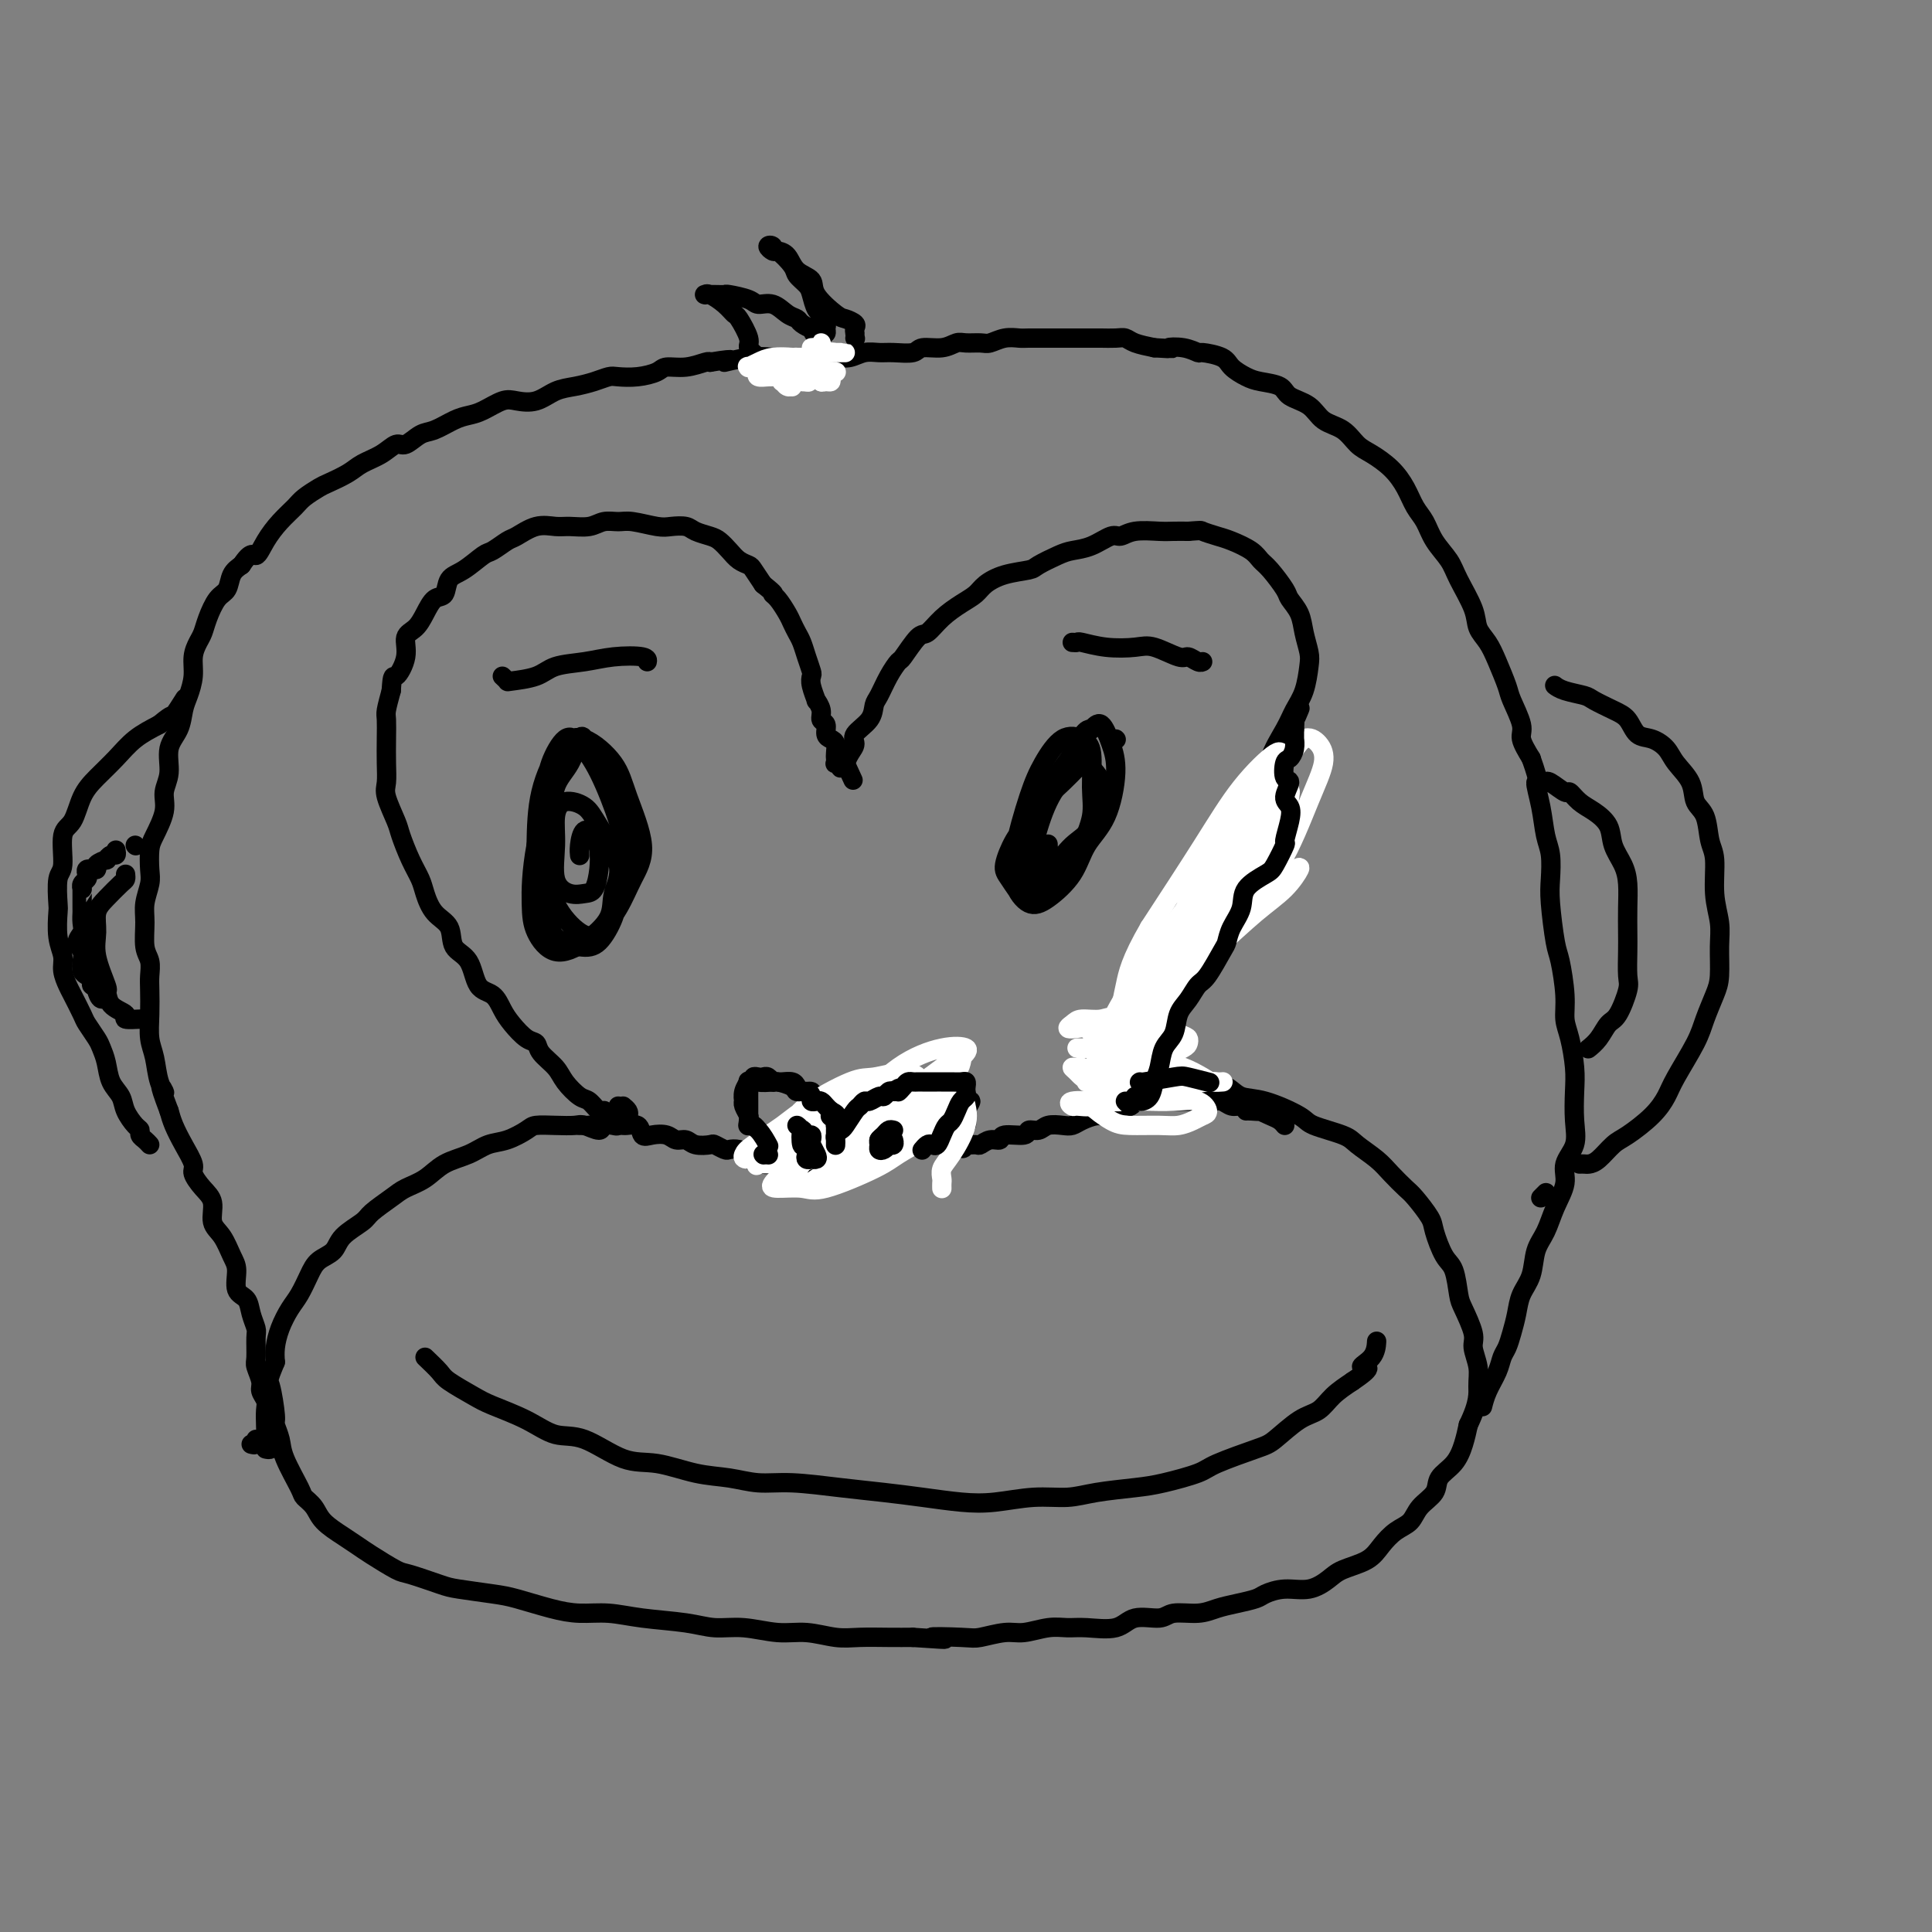<svg viewBox='0 0 400 400' version='1.1' xmlns='http://www.w3.org/2000/svg' xmlns:xlink='http://www.w3.org/1999/xlink'><rect x="0" y="0" width="400" height="400" fill="#808080" stroke="none"/><g fill='none' stroke='#000000' stroke-width='4' stroke-linecap='round' stroke-linejoin='round'><path d='M128,229c0.000,0.000 0.100,0.100 0.1,0.1'/><path d='M125,230c0.063,-0.058 0.126,-0.115 0,0c-0.126,0.115 -0.441,0.404 -1,0c-0.559,-0.404 -1.362,-1.501 -2,-2c-0.638,-0.499 -1.112,-0.400 -2,-1c-0.888,-0.600 -2.190,-1.899 -3,-3c-0.810,-1.101 -1.127,-2.003 -2,-3c-0.873,-0.997 -2.303,-2.090 -3,-3c-0.697,-0.910 -0.661,-1.638 -1,-2c-0.339,-0.362 -1.054,-0.359 -2,-1c-0.946,-0.641 -2.125,-1.926 -3,-3c-0.875,-1.074 -1.447,-1.938 -2,-3c-0.553,-1.062 -1.088,-2.322 -2,-3c-0.912,-0.678 -2.201,-0.774 -3,-2c-0.799,-1.226 -1.107,-3.581 -2,-5c-0.893,-1.419 -2.371,-1.902 -3,-3c-0.629,-1.098 -0.409,-2.813 -1,-4c-0.591,-1.187 -1.994,-1.848 -3,-3c-1.006,-1.152 -1.616,-2.795 -2,-4c-0.384,-1.205 -0.541,-1.972 -1,-3c-0.459,-1.028 -1.219,-2.319 -2,-4c-0.781,-1.681 -1.582,-3.754 -2,-5c-0.418,-1.246 -0.452,-1.666 -1,-3c-0.548,-1.334 -1.611,-3.583 -2,-5c-0.389,-1.417 -0.105,-2.002 0,-3c0.105,-0.998 0.031,-2.408 0,-4c-0.031,-1.592 -0.019,-3.365 0,-5c0.019,-1.635 0.043,-3.133 0,-4c-0.043,-0.867 -0.155,-1.105 0,-2c0.155,-0.895 0.578,-2.448 1,-4'/><path d='M81,143c0.253,-3.899 0.385,-2.647 1,-3c0.615,-0.353 1.711,-2.312 2,-4c0.289,-1.688 -0.231,-3.105 0,-4c0.231,-0.895 1.212,-1.269 2,-2c0.788,-0.731 1.382,-1.818 2,-3c0.618,-1.182 1.262,-2.457 2,-3c0.738,-0.543 1.572,-0.354 2,-1c0.428,-0.646 0.450,-2.128 1,-3c0.550,-0.872 1.626,-1.136 3,-2c1.374,-0.864 3.045,-2.330 4,-3c0.955,-0.670 1.193,-0.544 2,-1c0.807,-0.456 2.182,-1.496 3,-2c0.818,-0.504 1.079,-0.474 2,-1c0.921,-0.526 2.500,-1.609 4,-2c1.500,-0.391 2.919,-0.090 4,0c1.081,0.090 1.824,-0.029 3,0c1.176,0.029 2.787,0.208 4,0c1.213,-0.208 2.029,-0.802 3,-1c0.971,-0.198 2.099,-0.001 3,0c0.901,0.001 1.577,-0.193 3,0c1.423,0.193 3.592,0.773 5,1c1.408,0.227 2.054,0.102 3,0c0.946,-0.102 2.193,-0.179 3,0c0.807,0.179 1.175,0.615 2,1c0.825,0.385 2.109,0.719 3,1c0.891,0.281 1.390,0.507 2,1c0.610,0.493 1.332,1.251 2,2c0.668,0.749 1.282,1.489 2,2c0.718,0.511 1.539,0.791 2,1c0.461,0.209 0.560,0.345 1,1c0.440,0.655 1.220,1.827 2,3'/><path d='M158,121c2.897,2.291 2.138,2.017 2,2c-0.138,-0.017 0.344,0.221 1,1c0.656,0.779 1.485,2.098 2,3c0.515,0.902 0.716,1.387 1,2c0.284,0.613 0.651,1.354 1,2c0.349,0.646 0.681,1.197 1,2c0.319,0.803 0.625,1.859 1,3c0.375,1.141 0.817,2.367 1,3c0.183,0.633 0.106,0.673 0,1c-0.106,0.327 -0.240,0.942 0,2c0.240,1.058 0.853,2.559 1,3c0.147,0.441 -0.172,-0.176 0,0c0.172,0.176 0.833,1.147 1,2c0.167,0.853 -0.162,1.590 0,2c0.162,0.410 0.814,0.495 1,1c0.186,0.505 -0.094,1.430 0,2c0.094,0.570 0.561,0.783 1,1c0.439,0.217 0.849,0.437 1,1c0.151,0.563 0.045,1.470 0,2c-0.045,0.530 -0.027,0.682 0,1c0.027,0.318 0.062,0.801 0,1c-0.062,0.199 -0.223,0.115 0,0c0.223,-0.115 0.829,-0.262 1,0c0.171,0.262 -0.094,0.932 0,1c0.094,0.068 0.547,-0.466 1,-1'/><path d='M175,158c2.833,6.167 1.417,3.083 0,0'/><path d='M174,155c0.000,0.417 0.000,0.833 0,1c0.000,0.167 0.000,0.083 0,0'/><path d='M175,157c-0.006,0.435 -0.011,0.871 0,1c0.011,0.129 0.039,-0.048 0,0c-0.039,0.048 -0.143,0.319 0,0c0.143,-0.319 0.535,-1.230 1,-2c0.465,-0.770 1.002,-1.398 1,-2c-0.002,-0.602 -0.545,-1.179 0,-2c0.545,-0.821 2.178,-1.888 3,-3c0.822,-1.112 0.834,-2.270 1,-3c0.166,-0.730 0.485,-1.033 1,-2c0.515,-0.967 1.225,-2.596 2,-4c0.775,-1.404 1.613,-2.581 2,-3c0.387,-0.419 0.323,-0.080 1,-1c0.677,-0.920 2.097,-3.100 3,-4c0.903,-0.900 1.290,-0.520 2,-1c0.710,-0.480 1.742,-1.820 3,-3c1.258,-1.180 2.744,-2.200 4,-3c1.256,-0.800 2.284,-1.379 3,-2c0.716,-0.621 1.119,-1.283 2,-2c0.881,-0.717 2.241,-1.488 4,-2c1.759,-0.512 3.919,-0.766 5,-1c1.081,-0.234 1.084,-0.449 2,-1c0.916,-0.551 2.745,-1.439 4,-2c1.255,-0.561 1.937,-0.795 3,-1c1.063,-0.205 2.508,-0.381 4,-1c1.492,-0.619 3.032,-1.683 4,-2c0.968,-0.317 1.364,0.111 2,0c0.636,-0.111 1.511,-0.762 3,-1c1.489,-0.238 3.593,-0.064 5,0c1.407,0.064 2.116,0.018 3,0c0.884,-0.018 1.942,-0.009 3,0'/><path d='M246,110c3.006,-0.206 2.521,-0.220 3,0c0.479,0.220 1.923,0.676 3,1c1.077,0.324 1.788,0.517 3,1c1.212,0.483 2.925,1.255 4,2c1.075,0.745 1.510,1.462 2,2c0.490,0.538 1.034,0.898 2,2c0.966,1.102 2.353,2.946 3,4c0.647,1.054 0.552,1.319 1,2c0.448,0.681 1.438,1.777 2,3c0.562,1.223 0.694,2.571 1,4c0.306,1.429 0.785,2.939 1,4c0.215,1.061 0.165,1.672 0,3c-0.165,1.328 -0.447,3.372 -1,5c-0.553,1.628 -1.378,2.839 -2,4c-0.622,1.161 -1.042,2.272 -2,4c-0.958,1.728 -2.455,4.074 -3,6c-0.545,1.926 -0.139,3.433 -1,5c-0.861,1.567 -2.988,3.196 -4,5c-1.012,1.804 -0.908,3.784 -1,5c-0.092,1.216 -0.381,1.670 -1,3c-0.619,1.330 -1.569,3.537 -2,5c-0.431,1.463 -0.342,2.181 -1,3c-0.658,0.819 -2.063,1.740 -3,3c-0.937,1.260 -1.407,2.859 -2,4c-0.593,1.141 -1.311,1.825 -2,3c-0.689,1.175 -1.350,2.843 -2,4c-0.650,1.157 -1.287,1.805 -2,3c-0.713,1.195 -1.500,2.939 -2,4c-0.500,1.061 -0.711,1.440 -1,2c-0.289,0.560 -0.654,1.303 -1,2c-0.346,0.697 -0.673,1.349 -1,2'/><path d='M237,210c-2.637,4.533 -1.231,2.366 -1,2c0.231,-0.366 -0.713,1.068 -1,2c-0.287,0.932 0.082,1.362 0,2c-0.082,0.638 -0.614,1.485 -1,2c-0.386,0.515 -0.625,0.698 -1,1c-0.375,0.302 -0.885,0.722 -1,1c-0.115,0.278 0.165,0.415 0,1c-0.165,0.585 -0.775,1.619 -1,2c-0.225,0.381 -0.064,0.109 0,0c0.064,-0.109 0.032,-0.054 0,0'/><path d='M129,229c0.399,0.332 0.799,0.664 1,1c0.201,0.336 0.204,0.677 0,1c-0.204,0.323 -0.616,0.627 -1,1c-0.384,0.373 -0.740,0.814 -1,1c-0.260,0.186 -0.424,0.116 -1,0c-0.576,-0.116 -1.563,-0.280 -2,0c-0.437,0.280 -0.323,1.003 -1,1c-0.677,-0.003 -2.143,-0.731 -3,-1c-0.857,-0.269 -1.103,-0.079 -2,0c-0.897,0.079 -2.445,0.048 -4,0c-1.555,-0.048 -3.117,-0.112 -4,0c-0.883,0.112 -1.086,0.399 -2,1c-0.914,0.601 -2.540,1.516 -4,2c-1.460,0.484 -2.754,0.539 -4,1c-1.246,0.461 -2.443,1.330 -4,2c-1.557,0.670 -3.475,1.142 -5,2c-1.525,0.858 -2.657,2.102 -4,3c-1.343,0.898 -2.895,1.451 -4,2c-1.105,0.549 -1.761,1.096 -3,2c-1.239,0.904 -3.060,2.167 -4,3c-0.940,0.833 -1.000,1.236 -2,2c-1.000,0.764 -2.939,1.888 -4,3c-1.061,1.112 -1.243,2.211 -2,3c-0.757,0.789 -2.090,1.267 -3,2c-0.910,0.733 -1.396,1.722 -2,3c-0.604,1.278 -1.325,2.845 -2,4c-0.675,1.155 -1.305,1.897 -2,3c-0.695,1.103 -1.456,2.566 -2,4c-0.544,1.434 -0.870,2.838 -1,4c-0.130,1.162 -0.065,2.081 0,3'/><path d='M57,282c-1.684,4.039 -1.393,3.638 -1,5c0.393,1.362 0.886,4.487 1,6c0.114,1.513 -0.153,1.413 0,2c0.153,0.587 0.727,1.861 1,3c0.273,1.139 0.245,2.142 1,4c0.755,1.858 2.292,4.570 3,6c0.708,1.430 0.588,1.577 1,2c0.412,0.423 1.357,1.123 2,2c0.643,0.877 0.985,1.930 2,3c1.015,1.070 2.705,2.155 4,3c1.295,0.845 2.195,1.448 3,2c0.805,0.552 1.513,1.051 3,2c1.487,0.949 3.752,2.349 5,3c1.248,0.651 1.478,0.555 3,1c1.522,0.445 4.335,1.432 6,2c1.665,0.568 2.184,0.716 4,1c1.816,0.284 4.931,0.702 7,1c2.069,0.298 3.091,0.475 5,1c1.909,0.525 4.705,1.397 7,2c2.295,0.603 4.090,0.936 6,1c1.910,0.064 3.936,-0.142 6,0c2.064,0.142 4.164,0.630 7,1c2.836,0.370 6.406,0.620 9,1c2.594,0.380 4.213,0.890 6,1c1.787,0.110 3.743,-0.181 6,0c2.257,0.181 4.816,0.833 7,1c2.184,0.167 3.994,-0.151 6,0c2.006,0.151 4.208,0.773 6,1c1.792,0.227 3.175,0.061 5,0c1.825,-0.061 4.093,-0.017 6,0c1.907,0.017 3.454,0.009 5,0'/><path d='M189,339c11.263,0.778 4.920,0.224 4,0c-0.920,-0.224 3.583,-0.116 6,0c2.417,0.116 2.747,0.242 4,0c1.253,-0.242 3.428,-0.850 5,-1c1.572,-0.150 2.542,0.158 4,0c1.458,-0.158 3.402,-0.782 5,-1c1.598,-0.218 2.848,-0.029 4,0c1.152,0.029 2.207,-0.101 4,0c1.793,0.101 4.324,0.434 6,0c1.676,-0.434 2.496,-1.636 4,-2c1.504,-0.364 3.693,0.110 5,0c1.307,-0.110 1.733,-0.803 3,-1c1.267,-0.197 3.374,0.102 5,0c1.626,-0.102 2.772,-0.606 4,-1c1.228,-0.394 2.537,-0.678 4,-1c1.463,-0.322 3.081,-0.681 4,-1c0.919,-0.319 1.139,-0.599 2,-1c0.861,-0.401 2.363,-0.922 4,-1c1.637,-0.078 3.411,0.286 5,0c1.589,-0.286 2.995,-1.221 4,-2c1.005,-0.779 1.610,-1.401 3,-2c1.390,-0.599 3.564,-1.175 5,-2c1.436,-0.825 2.133,-1.901 3,-3c0.867,-1.099 1.904,-2.223 3,-3c1.096,-0.777 2.251,-1.207 3,-2c0.749,-0.793 1.093,-1.947 2,-3c0.907,-1.053 2.376,-2.003 3,-3c0.624,-0.997 0.405,-2.040 1,-3c0.595,-0.960 2.006,-1.835 3,-3c0.994,-1.165 1.570,-2.618 2,-4c0.430,-1.382 0.715,-2.691 1,-4'/><path d='M304,295c2.291,-4.720 2.019,-6.522 2,-8c-0.019,-1.478 0.216,-2.634 0,-4c-0.216,-1.366 -0.883,-2.943 -1,-4c-0.117,-1.057 0.317,-1.593 0,-3c-0.317,-1.407 -1.385,-3.686 -2,-5c-0.615,-1.314 -0.779,-1.662 -1,-3c-0.221,-1.338 -0.500,-3.664 -1,-5c-0.500,-1.336 -1.221,-1.680 -2,-3c-0.779,-1.320 -1.615,-3.617 -2,-5c-0.385,-1.383 -0.317,-1.854 -1,-3c-0.683,-1.146 -2.116,-2.968 -3,-4c-0.884,-1.032 -1.220,-1.273 -2,-2c-0.780,-0.727 -2.006,-1.938 -3,-3c-0.994,-1.062 -1.757,-1.974 -3,-3c-1.243,-1.026 -2.968,-2.167 -4,-3c-1.032,-0.833 -1.371,-1.360 -3,-2c-1.629,-0.640 -4.546,-1.394 -6,-2c-1.454,-0.606 -1.444,-1.065 -3,-2c-1.556,-0.935 -4.677,-2.344 -7,-3c-2.323,-0.656 -3.847,-0.557 -5,-1c-1.153,-0.443 -1.936,-1.428 -3,-2c-1.064,-0.572 -2.408,-0.730 -4,-1c-1.592,-0.270 -3.433,-0.650 -5,-1c-1.567,-0.350 -2.861,-0.668 -4,-1c-1.139,-0.332 -2.123,-0.677 -3,-1c-0.877,-0.323 -1.647,-0.623 -3,-1c-1.353,-0.377 -3.287,-0.832 -4,-1c-0.713,-0.168 -0.204,-0.048 0,0c0.204,0.048 0.102,0.024 0,0'/><path d='M120,233c0.304,-0.002 0.607,-0.004 1,0c0.393,0.004 0.875,0.015 1,0c0.125,-0.015 -0.107,-0.057 0,0c0.107,0.057 0.554,0.212 1,0c0.446,-0.212 0.893,-0.790 1,-1c0.107,-0.210 -0.124,-0.052 0,0c0.124,0.052 0.604,-0.002 1,0c0.396,0.002 0.707,0.061 1,0c0.293,-0.061 0.567,-0.240 1,0c0.433,0.240 1.026,0.900 2,1c0.974,0.100 2.330,-0.362 3,0c0.670,0.362 0.655,1.546 1,2c0.345,0.454 1.050,0.178 2,0c0.950,-0.178 2.146,-0.258 3,0c0.854,0.258 1.365,0.853 2,1c0.635,0.147 1.392,-0.153 2,0c0.608,0.153 1.065,0.759 2,1c0.935,0.241 2.347,0.116 3,0c0.653,-0.116 0.547,-0.224 1,0c0.453,0.224 1.463,0.781 2,1c0.537,0.219 0.599,0.101 1,0c0.401,-0.101 1.140,-0.185 2,0c0.860,0.185 1.842,0.638 2,1c0.158,0.362 -0.508,0.634 0,1c0.508,0.366 2.191,0.827 3,1c0.809,0.173 0.742,0.057 1,0c0.258,-0.057 0.839,-0.054 1,0c0.161,0.054 -0.097,0.158 0,0c0.097,-0.158 0.548,-0.579 1,-1'/><path d='M161,240c6.341,0.901 1.695,-0.346 0,-1c-1.695,-0.654 -0.439,-0.715 0,-1c0.439,-0.285 0.062,-0.793 0,-1c-0.062,-0.207 0.191,-0.111 0,0c-0.191,0.111 -0.825,0.237 -1,0c-0.175,-0.237 0.108,-0.838 0,-1c-0.108,-0.162 -0.607,0.115 -1,0c-0.393,-0.115 -0.680,-0.623 -1,-1c-0.320,-0.377 -0.673,-0.625 -1,-1c-0.327,-0.375 -0.627,-0.877 -1,-1c-0.373,-0.123 -0.818,0.135 -1,0c-0.182,-0.135 -0.101,-0.662 0,-1c0.101,-0.338 0.222,-0.489 0,-1c-0.222,-0.511 -0.788,-1.384 -1,-2c-0.212,-0.616 -0.072,-0.974 0,-1c0.072,-0.026 0.074,0.280 0,0c-0.074,-0.280 -0.226,-1.147 0,-2c0.226,-0.853 0.830,-1.691 1,-2c0.170,-0.309 -0.094,-0.088 0,0c0.094,0.088 0.547,0.044 1,0'/><path d='M156,224c0.368,-0.774 0.287,-0.208 1,0c0.713,0.208 2.219,0.058 3,0c0.781,-0.058 0.838,-0.026 1,0c0.162,0.026 0.429,0.044 1,0c0.571,-0.044 1.444,-0.152 2,0c0.556,0.152 0.793,0.563 1,1c0.207,0.437 0.384,0.901 1,1c0.616,0.099 1.670,-0.166 2,0c0.330,0.166 -0.065,0.762 0,1c0.065,0.238 0.591,0.116 1,0c0.409,-0.116 0.702,-0.228 1,0c0.298,0.228 0.602,0.796 1,1c0.398,0.204 0.891,0.044 1,0c0.109,-0.044 -0.167,0.029 0,0c0.167,-0.029 0.776,-0.162 1,0c0.224,0.162 0.064,0.617 0,1c-0.064,0.383 -0.032,0.695 0,1c0.032,0.305 0.065,0.604 0,1c-0.065,0.396 -0.227,0.890 0,1c0.227,0.110 0.845,-0.164 1,0c0.155,0.164 -0.152,0.765 0,1c0.152,0.235 0.762,0.104 1,0c0.238,-0.104 0.102,-0.182 0,0c-0.102,0.182 -0.172,0.623 0,1c0.172,0.377 0.586,0.688 1,1'/><path d='M176,235c0.858,1.083 1.004,0.290 1,0c-0.004,-0.290 -0.156,-0.078 0,0c0.156,0.078 0.620,0.021 1,0c0.380,-0.021 0.675,-0.006 1,0c0.325,0.006 0.678,0.001 1,0c0.322,-0.001 0.611,-0.000 1,0c0.389,0.000 0.878,-0.000 1,0c0.122,0.000 -0.121,0.001 0,0c0.121,-0.001 0.607,-0.003 1,0c0.393,0.003 0.694,0.011 1,0c0.306,-0.011 0.618,-0.041 1,0c0.382,0.041 0.833,0.152 1,0c0.167,-0.152 0.049,-0.566 0,-1c-0.049,-0.434 -0.028,-0.889 0,-1c0.028,-0.111 0.064,0.120 0,0c-0.064,-0.120 -0.228,-0.592 0,-1c0.228,-0.408 0.849,-0.753 1,-1c0.151,-0.247 -0.167,-0.396 0,-1c0.167,-0.604 0.819,-1.665 1,-2c0.181,-0.335 -0.109,0.054 0,0c0.109,-0.054 0.617,-0.550 1,-1c0.383,-0.450 0.642,-0.852 1,-1c0.358,-0.148 0.817,-0.042 1,0c0.183,0.042 0.092,0.021 0,0'/><path d='M191,226c1.046,-1.392 0.662,-0.373 1,0c0.338,0.373 1.400,0.100 2,0c0.600,-0.100 0.739,-0.028 1,0c0.261,0.028 0.643,0.012 1,0c0.357,-0.012 0.688,-0.018 1,0c0.312,0.018 0.604,0.062 1,0c0.396,-0.062 0.895,-0.228 1,0c0.105,0.228 -0.186,0.852 0,1c0.186,0.148 0.848,-0.178 1,0c0.152,0.178 -0.207,0.860 0,1c0.207,0.140 0.980,-0.261 1,0c0.020,0.261 -0.711,1.183 -1,2c-0.289,0.817 -0.134,1.528 0,2c0.134,0.472 0.246,0.705 0,1c-0.246,0.295 -0.851,0.654 -1,1c-0.149,0.346 0.159,0.681 0,1c-0.159,0.319 -0.785,0.622 -1,1c-0.215,0.378 -0.019,0.833 0,1c0.019,0.167 -0.137,0.048 0,0c0.137,-0.048 0.569,-0.024 1,0'/><path d='M199,237c0.102,1.546 0.856,0.410 1,0c0.144,-0.410 -0.322,-0.095 0,0c0.322,0.095 1.431,-0.031 2,0c0.569,0.031 0.598,0.220 1,0c0.402,-0.220 1.178,-0.848 2,-1c0.822,-0.152 1.691,0.170 2,0c0.309,-0.170 0.060,-0.834 1,-1c0.940,-0.166 3.071,0.166 4,0c0.929,-0.166 0.658,-0.828 1,-1c0.342,-0.172 1.298,0.147 2,0c0.702,-0.147 1.150,-0.761 2,-1c0.850,-0.239 2.101,-0.102 3,0c0.899,0.102 1.447,0.168 2,0c0.553,-0.168 1.111,-0.570 2,-1c0.889,-0.430 2.109,-0.890 3,-1c0.891,-0.110 1.454,0.128 2,0c0.546,-0.128 1.075,-0.623 2,-1c0.925,-0.377 2.246,-0.637 3,-1c0.754,-0.363 0.942,-0.829 1,-1c0.058,-0.171 -0.012,-0.046 1,0c1.012,0.046 3.107,0.012 4,0c0.893,-0.012 0.585,-0.003 1,0c0.415,0.003 1.553,-0.000 2,0c0.447,0.000 0.203,0.004 1,0c0.797,-0.004 2.636,-0.016 4,0c1.364,0.016 2.252,0.060 3,0c0.748,-0.060 1.355,-0.222 2,0c0.645,0.222 1.327,0.829 2,1c0.673,0.171 1.335,-0.094 2,0c0.665,0.094 1.332,0.547 2,1'/><path d='M259,230c3.299,0.261 2.047,-0.088 2,0c-0.047,0.088 1.111,0.611 2,1c0.889,0.389 1.509,0.643 2,1c0.491,0.357 0.855,0.816 1,1c0.145,0.184 0.073,0.092 0,0'/></g>
<g fill='none' stroke='#FFFFFF' stroke-width='4' stroke-linecap='round' stroke-linejoin='round'><path d='M225,213c0.441,-0.090 0.882,-0.180 1,0c0.118,0.180 -0.086,0.629 0,1c0.086,0.371 0.462,0.663 1,1c0.538,0.337 1.238,0.719 2,1c0.762,0.281 1.587,0.460 3,1c1.413,0.540 3.414,1.441 5,2c1.586,0.559 2.758,0.777 4,1c1.242,0.223 2.554,0.452 4,1c1.446,0.548 3.025,1.415 4,2c0.975,0.585 1.344,0.888 2,1c0.656,0.112 1.597,0.033 2,0c0.403,-0.033 0.268,-0.019 0,0c-0.268,0.019 -0.669,0.043 -1,0c-0.331,-0.043 -0.594,-0.152 -2,0c-1.406,0.152 -3.957,0.566 -6,1c-2.043,0.434 -3.580,0.886 -5,1c-1.420,0.114 -2.724,-0.112 -4,0c-1.276,0.112 -2.526,0.562 -4,1c-1.474,0.438 -3.173,0.864 -4,1c-0.827,0.136 -0.780,-0.016 -1,0c-0.220,0.016 -0.705,0.201 0,1c0.705,0.799 2.601,2.211 4,3c1.399,0.789 2.300,0.954 4,1c1.700,0.046 4.197,-0.028 6,0c1.803,0.028 2.910,0.158 4,0c1.090,-0.158 2.163,-0.603 3,-1c0.837,-0.397 1.440,-0.748 2,-1c0.560,-0.252 1.078,-0.407 1,-1c-0.078,-0.593 -0.753,-1.623 -2,-2c-1.247,-0.377 -3.067,-0.102 -5,0c-1.933,0.102 -3.981,0.029 -6,0c-2.019,-0.029 -4.010,-0.015 -6,0'/><path d='M231,228c-3.900,-0.079 -4.151,0.725 -5,1c-0.849,0.275 -2.297,0.022 -3,0c-0.703,-0.022 -0.662,0.188 -1,0c-0.338,-0.188 -1.054,-0.772 0,-1c1.054,-0.228 3.879,-0.099 6,0c2.121,0.099 3.536,0.167 5,0c1.464,-0.167 2.975,-0.571 4,-1c1.025,-0.429 1.564,-0.883 2,-1c0.436,-0.117 0.771,0.105 1,0c0.229,-0.105 0.353,-0.535 0,-1c-0.353,-0.465 -1.184,-0.966 -2,-1c-0.816,-0.034 -1.619,0.397 -3,0c-1.381,-0.397 -3.341,-1.624 -5,-2c-1.659,-0.376 -3.017,0.097 -4,0c-0.983,-0.097 -1.591,-0.765 -2,-1c-0.409,-0.235 -0.618,-0.039 -1,0c-0.382,0.039 -0.938,-0.080 -1,0c-0.062,0.080 0.370,0.360 1,1c0.630,0.640 1.457,1.642 3,2c1.543,0.358 3.800,0.072 5,0c1.200,-0.072 1.341,0.068 2,0c0.659,-0.068 1.836,-0.345 3,-1c1.164,-0.655 2.316,-1.689 3,-2c0.684,-0.311 0.899,0.102 1,0c0.101,-0.102 0.088,-0.718 0,-1c-0.088,-0.282 -0.250,-0.230 -1,0c-0.750,0.230 -2.086,0.639 -4,1c-1.914,0.361 -4.404,0.675 -6,1c-1.596,0.325 -2.298,0.663 -3,1'/><path d='M226,223c-2.242,0.244 -1.346,-0.145 -1,0c0.346,0.145 0.141,0.824 0,1c-0.141,0.176 -0.218,-0.151 1,0c1.218,0.151 3.731,0.781 5,1c1.269,0.219 1.295,0.028 2,0c0.705,-0.028 2.088,0.108 3,0c0.912,-0.108 1.352,-0.460 2,-1c0.648,-0.540 1.505,-1.269 2,-2c0.495,-0.731 0.630,-1.464 1,-2c0.370,-0.536 0.976,-0.875 1,-1c0.024,-0.125 -0.534,-0.037 -1,0c-0.466,0.037 -0.840,0.021 -1,0c-0.160,-0.021 -0.107,-0.048 0,0c0.107,0.048 0.269,0.171 0,0c-0.269,-0.171 -0.967,-0.635 -2,-1c-1.033,-0.365 -2.399,-0.630 -3,-1c-0.601,-0.370 -0.437,-0.845 -1,-1c-0.563,-0.155 -1.852,0.011 -3,0c-1.148,-0.011 -2.155,-0.199 -3,0c-0.845,0.199 -1.528,0.786 -2,1c-0.472,0.214 -0.734,0.054 -1,0c-0.266,-0.054 -0.534,-0.001 -1,0c-0.466,0.001 -1.128,-0.051 -1,0c0.128,0.051 1.045,0.206 2,0c0.955,-0.206 1.946,-0.773 3,-1c1.054,-0.227 2.169,-0.112 3,0c0.831,0.112 1.378,0.223 2,0c0.622,-0.223 1.321,-0.778 2,-1c0.679,-0.222 1.340,-0.111 2,0'/><path d='M237,215c2.016,-0.522 1.057,-0.827 1,-1c-0.057,-0.173 0.788,-0.215 1,0c0.212,0.215 -0.209,0.688 -1,1c-0.791,0.312 -1.953,0.465 -3,1c-1.047,0.535 -1.979,1.453 -3,2c-1.021,0.547 -2.129,0.724 -3,1c-0.871,0.276 -1.504,0.650 -2,1c-0.496,0.350 -0.855,0.677 -1,1c-0.145,0.323 -0.074,0.643 0,1c0.074,0.357 0.152,0.752 1,1c0.848,0.248 2.464,0.349 4,0c1.536,-0.349 2.990,-1.148 4,-2c1.010,-0.852 1.575,-1.757 2,-2c0.425,-0.243 0.709,0.177 1,0c0.291,-0.177 0.589,-0.952 0,-1c-0.589,-0.048 -2.066,0.632 -3,1c-0.934,0.368 -1.325,0.425 -2,1c-0.675,0.575 -1.635,1.670 -2,2c-0.365,0.330 -0.135,-0.103 0,0c0.135,0.103 0.176,0.743 0,1c-0.176,0.257 -0.569,0.133 0,0c0.569,-0.133 2.101,-0.273 4,-1c1.899,-0.727 4.167,-2.039 6,-3c1.833,-0.961 3.233,-1.571 4,-2c0.767,-0.429 0.902,-0.679 1,-1c0.098,-0.321 0.160,-0.715 0,-1c-0.160,-0.285 -0.543,-0.461 -2,-1c-1.457,-0.539 -3.988,-1.440 -6,-2c-2.012,-0.560 -3.506,-0.780 -5,-1'/><path d='M233,211c-2.770,-0.918 -3.696,-0.212 -5,0c-1.304,0.212 -2.987,-0.070 -4,0c-1.013,0.070 -1.355,0.493 -2,1c-0.645,0.507 -1.591,1.098 0,1c1.591,-0.098 5.720,-0.885 9,-2c3.280,-1.115 5.710,-2.559 9,-5c3.290,-2.441 7.441,-5.881 11,-9c3.559,-3.119 6.527,-5.919 9,-8c2.473,-2.081 4.449,-3.445 6,-5c1.551,-1.555 2.675,-3.303 3,-4c0.325,-0.697 -0.150,-0.343 -1,0c-0.850,0.343 -2.074,0.675 -4,2c-1.926,1.325 -4.553,3.643 -8,7c-3.447,3.357 -7.714,7.752 -11,11c-3.286,3.248 -5.589,5.347 -8,8c-2.411,2.653 -4.928,5.859 -6,7c-1.072,1.141 -0.700,0.215 -1,0c-0.300,-0.215 -1.274,0.279 -1,-1c0.274,-1.279 1.796,-4.331 4,-8c2.204,-3.669 5.091,-7.955 8,-12c2.909,-4.045 5.839,-7.848 8,-10c2.161,-2.152 3.552,-2.652 4,-3c0.448,-0.348 -0.048,-0.542 0,0c0.048,0.542 0.641,1.821 -1,5c-1.641,3.179 -5.515,8.257 -8,12c-2.485,3.743 -3.580,6.152 -5,9c-1.420,2.848 -3.165,6.136 -4,8c-0.835,1.864 -0.760,2.304 -1,3c-0.240,0.696 -0.795,1.649 0,1c0.795,-0.649 2.942,-2.900 5,-6c2.058,-3.100 4.029,-7.050 6,-11'/><path d='M245,202c3.675,-4.956 7.362,-9.345 10,-13c2.638,-3.655 4.228,-6.574 5,-9c0.772,-2.426 0.728,-4.358 1,-5c0.272,-0.642 0.862,0.006 1,0c0.138,-0.006 -0.176,-0.668 -1,0c-0.824,0.668 -2.158,2.665 -4,6c-1.842,3.335 -4.190,8.009 -6,11c-1.810,2.991 -3.080,4.299 -4,6c-0.920,1.701 -1.488,3.794 -1,4c0.488,0.206 2.034,-1.477 4,-4c1.966,-2.523 4.354,-5.887 7,-9c2.646,-3.113 5.552,-5.976 8,-10c2.448,-4.024 4.440,-9.210 6,-13c1.560,-3.790 2.687,-6.183 3,-8c0.313,-1.817 -0.190,-3.057 -1,-4c-0.810,-0.943 -1.927,-1.587 -3,-1c-1.073,0.587 -2.103,2.405 -4,5c-1.897,2.595 -4.662,5.966 -7,10c-2.338,4.034 -4.248,8.733 -6,12c-1.752,3.267 -3.347,5.104 -5,7c-1.653,1.896 -3.363,3.851 -4,5c-0.637,1.149 -0.200,1.493 0,1c0.200,-0.493 0.162,-1.822 1,-4c0.838,-2.178 2.552,-5.205 5,-9c2.448,-3.795 5.630,-8.358 8,-12c2.370,-3.642 3.927,-6.363 5,-8c1.073,-1.637 1.660,-2.190 2,-3c0.340,-0.810 0.431,-1.877 -1,-1c-1.431,0.877 -4.385,3.698 -7,7c-2.615,3.302 -4.890,7.086 -8,12c-3.110,4.914 -7.055,10.957 -11,17'/><path d='M238,192c-3.998,6.879 -4.492,9.577 -5,12c-0.508,2.423 -1.032,4.569 -1,6c0.032,1.431 0.618,2.145 2,1c1.382,-1.145 3.561,-4.148 6,-7c2.439,-2.852 5.139,-5.553 9,-10c3.861,-4.447 8.885,-10.638 12,-15c3.115,-4.362 4.322,-6.893 5,-9c0.678,-2.107 0.826,-3.790 1,-5c0.174,-1.210 0.372,-1.948 -1,-1c-1.372,0.948 -4.314,3.582 -7,7c-2.686,3.418 -5.115,7.620 -8,12c-2.885,4.380 -6.225,8.938 -9,13c-2.775,4.062 -4.986,7.629 -6,10c-1.014,2.371 -0.831,3.548 -1,4c-0.169,0.452 -0.690,0.181 0,-1c0.690,-1.181 2.592,-3.271 5,-7c2.408,-3.729 5.322,-9.097 8,-13c2.678,-3.903 5.119,-6.340 8,-10c2.881,-3.660 6.202,-8.544 8,-11c1.798,-2.456 2.072,-2.484 2,-2c-0.072,0.484 -0.489,1.479 -2,4c-1.511,2.521 -4.115,6.568 -7,11c-2.885,4.432 -6.052,9.250 -9,14c-2.948,4.750 -5.678,9.433 -8,13c-2.322,3.567 -4.235,6.019 -5,7c-0.765,0.981 -0.383,0.490 0,0'/></g>
<g fill='none' stroke='#000000' stroke-width='4' stroke-linecap='round' stroke-linejoin='round'><path d='M233,228c0.417,0.417 0.833,0.833 1,1c0.167,0.167 0.083,0.083 0,0'/><path d='M235,227c0.219,0.462 0.439,0.924 1,1c0.561,0.076 1.464,-0.232 2,-1c0.536,-0.768 0.706,-1.994 1,-3c0.294,-1.006 0.712,-1.791 1,-3c0.288,-1.209 0.448,-2.842 1,-4c0.552,-1.158 1.498,-1.840 2,-3c0.502,-1.160 0.562,-2.797 1,-4c0.438,-1.203 1.255,-1.970 2,-3c0.745,-1.030 1.417,-2.323 2,-3c0.583,-0.677 1.078,-0.740 2,-2c0.922,-1.260 2.272,-3.719 3,-5c0.728,-1.281 0.836,-1.383 1,-2c0.164,-0.617 0.385,-1.748 1,-3c0.615,-1.252 1.622,-2.623 2,-4c0.378,-1.377 0.125,-2.758 1,-4c0.875,-1.242 2.879,-2.345 4,-3c1.121,-0.655 1.359,-0.861 2,-2c0.641,-1.139 1.683,-3.210 2,-4c0.317,-0.790 -0.092,-0.300 0,-1c0.092,-0.700 0.687,-2.591 1,-4c0.313,-1.409 0.346,-2.336 0,-3c-0.346,-0.664 -1.071,-1.066 -1,-2c0.071,-0.934 0.937,-2.399 1,-3c0.063,-0.601 -0.677,-0.337 -1,-1c-0.323,-0.663 -0.230,-2.253 0,-3c0.230,-0.747 0.598,-0.650 1,-1c0.402,-0.350 0.840,-1.145 1,-2c0.160,-0.855 0.043,-1.769 0,-2c-0.043,-0.231 -0.012,0.220 0,0c0.012,-0.220 0.006,-1.110 0,-2'/><path d='M268,151c0.250,-4.048 -0.125,-2.167 0,-2c0.125,0.167 0.750,-1.381 1,-2c0.250,-0.619 0.125,-0.310 0,0'/><path d='M257,229c0.422,-0.111 0.844,-0.222 1,0c0.156,0.222 0.044,0.778 0,1c-0.044,0.222 -0.022,0.111 0,0'/><path d='M250,224c0.409,0.105 0.817,0.210 0,0c-0.817,-0.210 -2.860,-0.736 -4,-1c-1.140,-0.264 -1.378,-0.267 -3,0c-1.622,0.267 -4.629,0.803 -6,1c-1.371,0.197 -1.106,0.056 -1,0c0.106,-0.056 0.053,-0.028 0,0'/><path d='M121,153c-0.284,-0.459 -0.568,-0.918 -1,0c-0.432,0.918 -1.013,3.213 -2,5c-0.987,1.787 -2.380,3.066 -3,5c-0.620,1.934 -0.466,4.522 -1,8c-0.534,3.478 -1.756,7.847 -2,11c-0.244,3.153 0.492,5.092 1,7c0.508,1.908 0.790,3.785 2,5c1.210,1.215 3.347,1.768 5,2c1.653,0.232 2.820,0.143 4,-1c1.180,-1.143 2.371,-3.340 3,-5c0.629,-1.660 0.695,-2.784 1,-5c0.305,-2.216 0.847,-5.526 1,-8c0.153,-2.474 -0.085,-4.113 -1,-7c-0.915,-2.887 -2.508,-7.024 -4,-10c-1.492,-2.976 -2.884,-4.793 -4,-6c-1.116,-1.207 -1.956,-1.805 -3,-1c-1.044,0.805 -2.292,3.015 -3,5c-0.708,1.985 -0.875,3.747 -1,7c-0.125,3.253 -0.206,7.996 0,12c0.206,4.004 0.701,7.269 2,10c1.299,2.731 3.402,4.928 5,6c1.598,1.072 2.692,1.019 4,0c1.308,-1.019 2.831,-3.005 4,-5c1.169,-1.995 1.983,-4.000 3,-6c1.017,-2.000 2.237,-3.995 2,-7c-0.237,-3.005 -1.930,-7.018 -3,-10c-1.070,-2.982 -1.516,-4.932 -3,-7c-1.484,-2.068 -4.006,-4.255 -6,-5c-1.994,-0.745 -3.460,-0.047 -5,2c-1.540,2.047 -3.154,5.442 -4,9c-0.846,3.558 -0.923,7.279 -1,11'/><path d='M111,175c-1.016,5.517 -1.056,9.309 -1,12c0.056,2.691 0.209,4.279 1,6c0.791,1.721 2.219,3.574 4,4c1.781,0.426 3.914,-0.574 6,-2c2.086,-1.426 4.124,-3.278 5,-5c0.876,-1.722 0.590,-3.315 1,-5c0.410,-1.685 1.518,-3.464 1,-6c-0.518,-2.536 -2.660,-5.830 -4,-8c-1.340,-2.170 -1.878,-3.217 -3,-4c-1.122,-0.783 -2.828,-1.302 -4,-1c-1.172,0.302 -1.811,1.426 -2,3c-0.189,1.574 0.071,3.598 0,6c-0.071,2.402 -0.474,5.182 0,7c0.474,1.818 1.826,2.675 3,3c1.174,0.325 2.169,0.120 3,0c0.831,-0.120 1.498,-0.154 2,-1c0.502,-0.846 0.838,-2.505 1,-4c0.162,-1.495 0.148,-2.828 0,-4c-0.148,-1.172 -0.432,-2.184 -1,-3c-0.568,-0.816 -1.420,-1.435 -2,-1c-0.580,0.435 -0.887,1.925 -1,3c-0.113,1.075 -0.032,1.736 0,2c0.032,0.264 0.016,0.132 0,0'/><path d='M231,153c0.000,0.000 0.100,0.100 0.1,0.1'/><path d='M225,157c-0.569,0.562 -1.139,1.124 -2,2c-0.861,0.876 -2.014,2.066 -3,3c-0.986,0.934 -1.804,1.613 -3,3c-1.196,1.387 -2.771,3.482 -4,5c-1.229,1.518 -2.114,2.460 -3,4c-0.886,1.540 -1.775,3.677 -2,5c-0.225,1.323 0.212,1.832 1,3c0.788,1.168 1.926,2.996 3,4c1.074,1.004 2.085,1.183 3,1c0.915,-0.183 1.733,-0.727 3,-2c1.267,-1.273 2.982,-3.275 4,-5c1.018,-1.725 1.340,-3.173 2,-5c0.660,-1.827 1.657,-4.035 2,-6c0.343,-1.965 0.030,-3.689 0,-6c-0.030,-2.311 0.222,-5.209 0,-7c-0.222,-1.791 -0.918,-2.476 -2,-3c-1.082,-0.524 -2.551,-0.886 -4,0c-1.449,0.886 -2.877,3.019 -4,5c-1.123,1.981 -1.940,3.809 -3,7c-1.060,3.191 -2.362,7.745 -3,11c-0.638,3.255 -0.612,5.211 0,7c0.612,1.789 1.809,3.411 3,4c1.191,0.589 2.376,0.147 4,-1c1.624,-1.147 3.687,-2.998 5,-5c1.313,-2.002 1.877,-4.156 3,-6c1.123,-1.844 2.807,-3.378 4,-6c1.193,-2.622 1.897,-6.332 2,-9c0.103,-2.668 -0.395,-4.295 -1,-6c-0.605,-1.705 -1.316,-3.487 -2,-4c-0.684,-0.513 -1.342,0.244 -2,1'/><path d='M226,151c-1.498,-0.484 -2.744,2.805 -4,5c-1.256,2.195 -2.523,3.297 -4,6c-1.477,2.703 -3.166,7.008 -4,10c-0.834,2.992 -0.814,4.669 -1,6c-0.186,1.331 -0.577,2.314 0,3c0.577,0.686 2.121,1.075 3,1c0.879,-0.075 1.091,-0.614 2,-2c0.909,-1.386 2.515,-3.621 4,-5c1.485,-1.379 2.849,-1.903 4,-4c1.151,-2.097 2.090,-5.766 2,-8c-0.090,-2.234 -1.207,-3.033 -2,-4c-0.793,-0.967 -1.260,-2.101 -2,-2c-0.740,0.101 -1.753,1.436 -3,3c-1.247,1.564 -2.729,3.356 -4,6c-1.271,2.644 -2.330,6.140 -3,9c-0.670,2.860 -0.950,5.084 -1,7c-0.050,1.916 0.130,3.525 0,4c-0.130,0.475 -0.571,-0.185 0,-1c0.571,-0.815 2.153,-1.785 3,-3c0.847,-1.215 0.959,-2.673 1,-4c0.041,-1.327 0.012,-2.522 0,-3c-0.012,-0.478 -0.006,-0.239 0,0'/><path d='M104,140c0.439,0.407 0.878,0.814 1,1c0.122,0.186 -0.073,0.151 1,0c1.073,-0.151 3.416,-0.420 5,-1c1.584,-0.580 2.410,-1.472 4,-2c1.590,-0.528 3.943,-0.691 6,-1c2.057,-0.309 3.820,-0.763 6,-1c2.180,-0.237 4.779,-0.256 6,0c1.221,0.256 1.063,0.787 1,1c-0.063,0.213 -0.032,0.106 0,0'/><path d='M222,133c0.418,0.029 0.837,0.058 1,0c0.163,-0.058 0.071,-0.204 1,0c0.929,0.204 2.878,0.758 5,1c2.122,0.242 4.418,0.174 6,0c1.582,-0.174 2.452,-0.453 4,0c1.548,0.453 3.774,1.638 5,2c1.226,0.362 1.452,-0.099 2,0c0.548,0.099 1.417,0.757 2,1c0.583,0.243 0.881,0.069 1,0c0.119,-0.069 0.060,-0.035 0,0'/><path d='M88,281c1.173,1.121 2.346,2.242 3,3c0.654,0.758 0.789,1.153 2,2c1.211,0.847 3.500,2.146 5,3c1.500,0.854 2.213,1.263 4,2c1.787,0.737 4.649,1.803 7,3c2.351,1.197 4.192,2.524 6,3c1.808,0.476 3.585,0.102 6,1c2.415,0.898 5.470,3.068 8,4c2.530,0.932 4.535,0.627 7,1c2.465,0.373 5.391,1.423 8,2c2.609,0.577 4.901,0.679 7,1c2.099,0.321 4.004,0.859 6,1c1.996,0.141 4.083,-0.116 7,0c2.917,0.116 6.665,0.607 10,1c3.335,0.393 6.259,0.690 9,1c2.741,0.310 5.299,0.634 8,1c2.701,0.366 5.545,0.775 8,1c2.455,0.225 4.522,0.267 7,0c2.478,-0.267 5.366,-0.844 8,-1c2.634,-0.156 5.014,0.110 7,0c1.986,-0.110 3.580,-0.594 6,-1c2.420,-0.406 5.667,-0.732 8,-1c2.333,-0.268 3.753,-0.478 6,-1c2.247,-0.522 5.321,-1.355 7,-2c1.679,-0.645 1.961,-1.102 4,-2c2.039,-0.898 5.833,-2.235 8,-3c2.167,-0.765 2.708,-0.956 4,-2c1.292,-1.044 3.336,-2.940 5,-4c1.664,-1.060 2.948,-1.286 4,-2c1.052,-0.714 1.872,-1.918 3,-3c1.128,-1.082 2.564,-2.041 4,-3'/><path d='M280,286c5.298,-3.545 2.544,-2.909 2,-3c-0.544,-0.091 1.123,-0.909 2,-2c0.877,-1.091 0.965,-2.455 1,-3c0.035,-0.545 0.018,-0.273 0,0'/><path d='M52,299c0.422,0.111 0.844,0.222 1,0c0.156,-0.222 0.044,-0.778 0,-1c-0.044,-0.222 -0.022,-0.111 0,0'/><path d='M55,300c0.392,0.088 0.785,0.176 1,0c0.215,-0.176 0.254,-0.617 0,-1c-0.254,-0.383 -0.799,-0.707 -1,-1c-0.201,-0.293 -0.058,-0.554 0,-1c0.058,-0.446 0.031,-1.077 0,-2c-0.031,-0.923 -0.065,-2.138 0,-3c0.065,-0.862 0.228,-1.369 0,-2c-0.228,-0.631 -0.846,-1.384 -1,-2c-0.154,-0.616 0.156,-1.095 0,-2c-0.156,-0.905 -0.777,-2.237 -1,-3c-0.223,-0.763 -0.047,-0.957 0,-2c0.047,-1.043 -0.034,-2.935 0,-4c0.034,-1.065 0.181,-1.304 0,-2c-0.181,-0.696 -0.692,-1.851 -1,-3c-0.308,-1.149 -0.414,-2.293 -1,-3c-0.586,-0.707 -1.654,-0.978 -2,-2c-0.346,-1.022 0.028,-2.794 0,-4c-0.028,-1.206 -0.458,-1.845 -1,-3c-0.542,-1.155 -1.197,-2.827 -2,-4c-0.803,-1.173 -1.755,-1.846 -2,-3c-0.245,-1.154 0.216,-2.790 0,-4c-0.216,-1.210 -1.108,-1.993 -2,-3c-0.892,-1.007 -1.783,-2.237 -2,-3c-0.217,-0.763 0.241,-1.060 0,-2c-0.241,-0.940 -1.180,-2.522 -2,-4c-0.820,-1.478 -1.520,-2.851 -2,-4c-0.480,-1.149 -0.740,-2.075 -1,-3'/><path d='M35,230c-2.808,-7.350 -1.327,-4.726 -1,-4c0.327,0.726 -0.501,-0.445 -1,-2c-0.499,-1.555 -0.670,-3.493 -1,-5c-0.330,-1.507 -0.819,-2.581 -1,-4c-0.181,-1.419 -0.052,-3.182 0,-5c0.052,-1.818 0.028,-3.690 0,-5c-0.028,-1.310 -0.061,-2.058 0,-3c0.061,-0.942 0.216,-2.080 0,-3c-0.216,-0.920 -0.804,-1.624 -1,-3c-0.196,-1.376 -0.000,-3.426 0,-5c0.000,-1.574 -0.194,-2.674 0,-4c0.194,-1.326 0.778,-2.879 1,-4c0.222,-1.121 0.083,-1.811 0,-3c-0.083,-1.189 -0.109,-2.876 0,-4c0.109,-1.124 0.353,-1.686 1,-3c0.647,-1.314 1.697,-3.379 2,-5c0.303,-1.621 -0.140,-2.797 0,-4c0.140,-1.203 0.863,-2.432 1,-4c0.137,-1.568 -0.313,-3.476 0,-5c0.313,-1.524 1.390,-2.666 2,-4c0.610,-1.334 0.755,-2.861 1,-4c0.245,-1.139 0.591,-1.890 1,-3c0.409,-1.110 0.882,-2.578 1,-4c0.118,-1.422 -0.120,-2.797 0,-4c0.120,-1.203 0.600,-2.232 1,-3c0.400,-0.768 0.722,-1.273 1,-2c0.278,-0.727 0.511,-1.675 1,-3c0.489,-1.325 1.234,-3.025 2,-4c0.766,-0.975 1.552,-1.224 2,-2c0.448,-0.776 0.556,-2.079 1,-3c0.444,-0.921 1.222,-1.461 2,-2'/><path d='M50,117c2.142,-3.264 2.498,-1.924 3,-2c0.502,-0.076 1.150,-1.568 2,-3c0.850,-1.432 1.902,-2.802 3,-4c1.098,-1.198 2.240,-2.222 3,-3c0.760,-0.778 1.136,-1.311 2,-2c0.864,-0.689 2.216,-1.535 3,-2c0.784,-0.465 1.001,-0.549 2,-1c0.999,-0.451 2.781,-1.268 4,-2c1.219,-0.732 1.877,-1.380 3,-2c1.123,-0.620 2.711,-1.212 4,-2c1.289,-0.788 2.277,-1.773 3,-2c0.723,-0.227 1.180,0.304 2,0c0.820,-0.304 2.003,-1.442 3,-2c0.997,-0.558 1.807,-0.535 3,-1c1.193,-0.465 2.769,-1.417 4,-2c1.231,-0.583 2.117,-0.795 3,-1c0.883,-0.205 1.761,-0.401 3,-1c1.239,-0.599 2.837,-1.599 4,-2c1.163,-0.401 1.889,-0.201 3,0c1.111,0.201 2.605,0.404 4,0c1.395,-0.404 2.690,-1.415 4,-2c1.310,-0.585 2.636,-0.745 4,-1c1.364,-0.255 2.768,-0.607 4,-1c1.232,-0.393 2.292,-0.827 3,-1c0.708,-0.173 1.062,-0.084 2,0c0.938,0.084 2.458,0.162 4,0c1.542,-0.162 3.107,-0.566 4,-1c0.893,-0.434 1.116,-0.900 2,-1c0.884,-0.100 2.430,0.165 4,0c1.570,-0.165 3.163,-0.762 4,-1c0.837,-0.238 0.919,-0.119 1,0'/><path d='M147,75c7.109,-1.177 3.381,-0.119 3,0c-0.381,0.119 2.583,-0.700 5,-1c2.417,-0.300 4.285,-0.080 5,0c0.715,0.080 0.278,0.021 1,0c0.722,-0.021 2.605,-0.005 4,0c1.395,0.005 2.302,-0.003 3,0c0.698,0.003 1.187,0.015 2,0c0.813,-0.015 1.948,-0.057 3,0c1.052,0.057 2.019,0.212 3,0c0.981,-0.212 1.976,-0.793 3,-1c1.024,-0.207 2.077,-0.040 3,0c0.923,0.040 1.718,-0.046 3,0c1.282,0.046 3.052,0.223 4,0c0.948,-0.223 1.073,-0.845 2,-1c0.927,-0.155 2.656,0.155 4,0c1.344,-0.155 2.302,-0.777 3,-1c0.698,-0.223 1.136,-0.046 2,0c0.864,0.046 2.155,-0.040 3,0c0.845,0.040 1.245,0.207 2,0c0.755,-0.207 1.864,-0.788 3,-1c1.136,-0.212 2.298,-0.057 3,0c0.702,0.057 0.944,0.015 2,0c1.056,-0.015 2.925,-0.004 4,0c1.075,0.004 1.355,0.001 2,0c0.645,-0.001 1.653,-0.001 3,0c1.347,0.001 3.031,0.003 4,0c0.969,-0.003 1.224,-0.012 2,0c0.776,0.012 2.074,0.044 3,0c0.926,-0.044 1.480,-0.166 2,0c0.520,0.166 1.006,0.619 2,1c0.994,0.381 2.497,0.691 4,1'/><path d='M239,72c5.342,0.326 3.196,0.142 3,0c-0.196,-0.142 1.556,-0.243 3,0c1.444,0.243 2.578,0.828 3,1c0.422,0.172 0.131,-0.070 1,0c0.869,0.070 2.898,0.452 4,1c1.102,0.548 1.276,1.263 2,2c0.724,0.737 1.997,1.495 3,2c1.003,0.505 1.737,0.758 3,1c1.263,0.242 3.055,0.472 4,1c0.945,0.528 1.043,1.353 2,2c0.957,0.647 2.772,1.117 4,2c1.228,0.883 1.868,2.178 3,3c1.132,0.822 2.754,1.170 4,2c1.246,0.830 2.115,2.140 3,3c0.885,0.860 1.784,1.268 3,2c1.216,0.732 2.747,1.787 4,3c1.253,1.213 2.227,2.582 3,4c0.773,1.418 1.347,2.883 2,4c0.653,1.117 1.387,1.884 2,3c0.613,1.116 1.105,2.581 2,4c0.895,1.419 2.193,2.791 3,4c0.807,1.209 1.122,2.254 2,4c0.878,1.746 2.319,4.194 3,6c0.681,1.806 0.601,2.970 1,4c0.399,1.030 1.278,1.925 2,3c0.722,1.075 1.288,2.331 2,4c0.712,1.669 1.569,3.751 2,5c0.431,1.249 0.435,1.665 1,3c0.565,1.335 1.691,3.590 2,5c0.309,1.410 -0.197,1.974 0,3c0.197,1.026 1.099,2.513 2,4'/><path d='M317,157c2.034,5.710 1.120,4.484 1,5c-0.120,0.516 0.556,2.773 1,5c0.444,2.227 0.658,4.425 1,6c0.342,1.575 0.812,2.529 1,4c0.188,1.471 0.093,3.460 0,5c-0.093,1.540 -0.183,2.632 0,5c0.183,2.368 0.640,6.014 1,8c0.360,1.986 0.622,2.313 1,4c0.378,1.687 0.872,4.735 1,7c0.128,2.265 -0.110,3.746 0,5c0.110,1.254 0.567,2.281 1,4c0.433,1.719 0.840,4.129 1,6c0.160,1.871 0.073,3.202 0,5c-0.073,1.798 -0.131,4.062 0,6c0.131,1.938 0.450,3.551 0,5c-0.450,1.449 -1.669,2.735 -2,4c-0.331,1.265 0.225,2.508 0,4c-0.225,1.492 -1.230,3.231 -2,5c-0.770,1.769 -1.306,3.568 -2,5c-0.694,1.432 -1.548,2.498 -2,4c-0.452,1.502 -0.502,3.442 -1,5c-0.498,1.558 -1.443,2.734 -2,4c-0.557,1.266 -0.726,2.620 -1,4c-0.274,1.380 -0.654,2.784 -1,4c-0.346,1.216 -0.657,2.242 -1,3c-0.343,0.758 -0.719,1.247 -1,2c-0.281,0.753 -0.467,1.769 -1,3c-0.533,1.231 -1.413,2.678 -2,4c-0.587,1.322 -0.882,2.521 -1,3c-0.118,0.479 -0.059,0.240 0,0'/><path d='M319,248c0.422,-0.422 0.844,-0.844 1,-1c0.156,-0.156 0.044,-0.044 0,0c-0.044,0.044 -0.022,0.022 0,0'/><path d='M327,241c0.350,-0.008 0.699,-0.017 1,0c0.301,0.017 0.552,0.059 1,0c0.448,-0.059 1.093,-0.221 2,-1c0.907,-0.779 2.075,-2.176 3,-3c0.925,-0.824 1.606,-1.077 3,-2c1.394,-0.923 3.500,-2.517 5,-4c1.500,-1.483 2.394,-2.855 3,-4c0.606,-1.145 0.923,-2.064 2,-4c1.077,-1.936 2.915,-4.887 4,-7c1.085,-2.113 1.416,-3.386 2,-5c0.584,-1.614 1.420,-3.569 2,-5c0.580,-1.431 0.902,-2.336 1,-4c0.098,-1.664 -0.030,-4.085 0,-6c0.030,-1.915 0.216,-3.325 0,-5c-0.216,-1.675 -0.836,-3.616 -1,-6c-0.164,-2.384 0.127,-5.211 0,-7c-0.127,-1.789 -0.671,-2.541 -1,-4c-0.329,-1.459 -0.443,-3.626 -1,-5c-0.557,-1.374 -1.555,-1.955 -2,-3c-0.445,-1.045 -0.335,-2.554 -1,-4c-0.665,-1.446 -2.103,-2.828 -3,-4c-0.897,-1.172 -1.253,-2.134 -2,-3c-0.747,-0.866 -1.885,-1.636 -3,-2c-1.115,-0.364 -2.208,-0.321 -3,-1c-0.792,-0.679 -1.283,-2.080 -2,-3c-0.717,-0.920 -1.660,-1.361 -3,-2c-1.340,-0.639 -3.077,-1.478 -4,-2c-0.923,-0.522 -1.031,-0.728 -2,-1c-0.969,-0.272 -2.799,-0.612 -4,-1c-1.201,-0.388 -1.772,-0.825 -2,-1c-0.228,-0.175 -0.114,-0.087 0,0'/><path d='M320,162c-0.027,0.064 -0.055,0.128 0,0c0.055,-0.128 0.191,-0.450 1,0c0.809,0.450 2.290,1.670 3,2c0.710,0.330 0.647,-0.229 1,0c0.353,0.229 1.120,1.247 2,2c0.880,0.753 1.872,1.243 3,2c1.128,0.757 2.393,1.783 3,3c0.607,1.217 0.555,2.626 1,4c0.445,1.374 1.387,2.715 2,4c0.613,1.285 0.896,2.515 1,4c0.104,1.485 0.030,3.224 0,5c-0.030,1.776 -0.014,3.590 0,5c0.014,1.410 0.026,2.418 0,4c-0.026,1.582 -0.089,3.740 0,5c0.089,1.260 0.332,1.623 0,3c-0.332,1.377 -1.238,3.767 -2,5c-0.762,1.233 -1.379,1.310 -2,2c-0.621,0.690 -1.244,1.993 -2,3c-0.756,1.007 -1.645,1.716 -2,2c-0.355,0.284 -0.178,0.142 0,0'/><path d='M31,237c-0.305,-0.337 -0.611,-0.673 -1,-1c-0.389,-0.327 -0.863,-0.643 -1,-1c-0.137,-0.357 0.062,-0.755 0,-1c-0.062,-0.245 -0.384,-0.337 -1,-1c-0.616,-0.663 -1.527,-1.897 -2,-3c-0.473,-1.103 -0.507,-2.076 -1,-3c-0.493,-0.924 -1.446,-1.799 -2,-3c-0.554,-1.201 -0.711,-2.728 -1,-4c-0.289,-1.272 -0.711,-2.288 -1,-3c-0.289,-0.712 -0.444,-1.120 -1,-2c-0.556,-0.880 -1.512,-2.231 -2,-3c-0.488,-0.769 -0.508,-0.957 -1,-2c-0.492,-1.043 -1.456,-2.941 -2,-4c-0.544,-1.059 -0.668,-1.279 -1,-2c-0.332,-0.721 -0.873,-1.944 -1,-3c-0.127,-1.056 0.161,-1.947 0,-3c-0.161,-1.053 -0.771,-2.270 -1,-4c-0.229,-1.730 -0.077,-3.973 0,-5c0.077,-1.027 0.079,-0.839 0,-2c-0.079,-1.161 -0.240,-3.672 0,-5c0.240,-1.328 0.881,-1.474 1,-3c0.119,-1.526 -0.286,-4.431 0,-6c0.286,-1.569 1.261,-1.802 2,-3c0.739,-1.198 1.242,-3.360 2,-5c0.758,-1.640 1.770,-2.759 3,-4c1.230,-1.241 2.677,-2.603 4,-4c1.323,-1.397 2.521,-2.828 4,-4c1.479,-1.172 3.240,-2.086 5,-3'/><path d='M33,150c3.036,-2.595 2.625,-1.583 3,-2c0.375,-0.417 1.536,-2.262 2,-3c0.464,-0.738 0.232,-0.369 0,0'/><path d='M28,175c0.000,0.000 0.100,0.100 0.1,0.1'/><path d='M26,181c0.039,0.383 0.078,0.765 0,1c-0.078,0.235 -0.272,0.321 -1,1c-0.728,0.679 -1.992,1.951 -3,3c-1.008,1.049 -1.762,1.875 -2,3c-0.238,1.125 0.041,2.550 0,4c-0.041,1.450 -0.403,2.925 0,5c0.403,2.075 1.570,4.751 2,6c0.430,1.249 0.123,1.071 0,1c-0.123,-0.071 -0.061,-0.036 0,0'/><path d='M177,70c0.000,0.000 0.100,0.100 0.1,0.1'/><path d='M177,69c-0.053,-0.339 -0.106,-0.678 0,-1c0.106,-0.322 0.371,-0.629 0,-1c-0.371,-0.371 -1.377,-0.808 -2,-1c-0.623,-0.192 -0.862,-0.139 -2,-1c-1.138,-0.861 -3.173,-2.637 -4,-4c-0.827,-1.363 -0.445,-2.312 -1,-3c-0.555,-0.688 -2.049,-1.116 -3,-2c-0.951,-0.884 -1.361,-2.224 -2,-3c-0.639,-0.776 -1.506,-0.988 -2,-1c-0.494,-0.012 -0.615,0.176 -1,0c-0.385,-0.176 -1.035,-0.717 -1,-1c0.035,-0.283 0.754,-0.308 1,0c0.246,0.308 0.020,0.950 0,1c-0.020,0.050 0.166,-0.494 1,0c0.834,0.494 2.317,2.024 3,3c0.683,0.976 0.565,1.399 1,2c0.435,0.601 1.422,1.379 2,2c0.578,0.621 0.747,1.083 1,2c0.253,0.917 0.589,2.287 1,3c0.411,0.713 0.895,0.769 1,1c0.105,0.231 -0.171,0.636 0,1c0.171,0.364 0.789,0.686 1,1c0.211,0.314 0.015,0.620 0,1c-0.015,0.380 0.150,0.833 0,1c-0.150,0.167 -0.614,0.048 -1,0c-0.386,-0.048 -0.693,-0.024 -1,0'/><path d='M169,69c0.053,1.308 -0.814,-0.422 -1,-1c-0.186,-0.578 0.310,-0.005 0,0c-0.310,0.005 -1.424,-0.558 -2,-1c-0.576,-0.442 -0.613,-0.762 -1,-1c-0.387,-0.238 -1.123,-0.393 -2,-1c-0.877,-0.607 -1.894,-1.665 -3,-2c-1.106,-0.335 -2.302,0.054 -3,0c-0.698,-0.054 -0.898,-0.550 -2,-1c-1.102,-0.450 -3.104,-0.853 -4,-1c-0.896,-0.147 -0.685,-0.039 -1,0c-0.315,0.039 -1.155,0.009 -2,0c-0.845,-0.009 -1.695,0.003 -2,0c-0.305,-0.003 -0.064,-0.022 0,0c0.064,0.022 -0.048,0.083 0,0c0.048,-0.083 0.255,-0.310 1,0c0.745,0.310 2.026,1.157 3,2c0.974,0.843 1.640,1.681 2,2c0.360,0.319 0.416,0.117 1,1c0.584,0.883 1.698,2.850 2,4c0.302,1.150 -0.208,1.484 0,2c0.208,0.516 1.133,1.216 2,2c0.867,0.784 1.676,1.653 2,2c0.324,0.347 0.162,0.174 0,0'/></g>
<g fill='none' stroke='#FFFFFF' stroke-width='4' stroke-linecap='round' stroke-linejoin='round'><path d='M170,79c0.031,0.030 0.062,0.060 0,0c-0.062,-0.060 -0.218,-0.209 -1,-1c-0.782,-0.791 -2.189,-2.222 -3,-3c-0.811,-0.778 -1.026,-0.902 -2,-1c-0.974,-0.098 -2.709,-0.171 -4,0c-1.291,0.171 -2.140,0.586 -3,1c-0.860,0.414 -1.731,0.828 -2,1c-0.269,0.172 0.063,0.102 0,0c-0.063,-0.102 -0.522,-0.238 0,0c0.522,0.238 2.023,0.848 3,1c0.977,0.152 1.428,-0.155 2,0c0.572,0.155 1.265,0.771 2,1c0.735,0.229 1.511,0.069 2,0c0.489,-0.069 0.690,-0.047 1,0c0.310,0.047 0.728,0.121 1,0c0.272,-0.121 0.400,-0.436 0,-1c-0.400,-0.564 -1.326,-1.378 -2,-2c-0.674,-0.622 -1.096,-1.053 -2,-1c-0.904,0.053 -2.289,0.588 -3,1c-0.711,0.412 -0.749,0.699 -1,1c-0.251,0.301 -0.714,0.617 -1,1c-0.286,0.383 -0.396,0.835 0,1c0.396,0.165 1.299,0.044 2,0c0.701,-0.044 1.200,-0.013 2,0c0.800,0.013 1.900,0.006 3,0'/><path d='M164,78c1.403,-0.089 1.411,-0.812 2,-1c0.589,-0.188 1.759,0.160 2,0c0.241,-0.160 -0.446,-0.828 -1,-1c-0.554,-0.172 -0.975,0.153 -1,0c-0.025,-0.153 0.346,-0.784 0,-1c-0.346,-0.216 -1.409,-0.016 -2,0c-0.591,0.016 -0.710,-0.152 -1,0c-0.290,0.152 -0.752,0.626 -1,1c-0.248,0.374 -0.283,0.650 0,1c0.283,0.350 0.885,0.773 2,1c1.115,0.227 2.744,0.257 4,0c1.256,-0.257 2.139,-0.801 3,-1c0.861,-0.199 1.702,-0.053 2,0c0.298,0.053 0.055,0.013 0,0c-0.055,-0.013 0.077,0.001 -1,0c-1.077,-0.001 -3.363,-0.015 -4,0c-0.637,0.015 0.376,0.061 0,0c-0.376,-0.061 -2.140,-0.228 -3,0c-0.860,0.228 -0.816,0.849 -1,1c-0.184,0.151 -0.595,-0.170 -1,0c-0.405,0.170 -0.803,0.831 -1,1c-0.197,0.169 -0.193,-0.155 0,0c0.193,0.155 0.577,0.788 1,1c0.423,0.212 0.887,0.004 1,0c0.113,-0.004 -0.124,0.195 0,0c0.124,-0.195 0.610,-0.783 1,-1c0.390,-0.217 0.683,-0.062 1,0c0.317,0.062 0.659,0.031 1,0'/><path d='M167,79c0.791,0.061 0.267,0.213 0,0c-0.267,-0.213 -0.278,-0.790 0,-1c0.278,-0.210 0.844,-0.052 1,0c0.156,0.052 -0.099,-0.000 0,0c0.099,0.000 0.552,0.053 1,0c0.448,-0.053 0.890,-0.213 1,0c0.110,0.213 -0.113,0.799 0,1c0.113,0.201 0.563,0.015 1,0c0.437,-0.015 0.860,0.140 1,0c0.140,-0.140 -0.004,-0.573 0,-1c0.004,-0.427 0.155,-0.846 0,-1c-0.155,-0.154 -0.615,-0.041 -1,0c-0.385,0.041 -0.694,0.011 -1,0c-0.306,-0.011 -0.608,-0.003 -1,0c-0.392,0.003 -0.875,0.001 -1,0c-0.125,-0.001 0.107,-0.000 0,0c-0.107,0.000 -0.554,0.000 -1,0'/><path d='M167,77c-0.221,-0.151 0.726,-0.029 1,0c0.274,0.029 -0.124,-0.034 0,0c0.124,0.034 0.769,0.167 1,0c0.231,-0.167 0.048,-0.633 0,-1c-0.048,-0.367 0.039,-0.634 0,-1c-0.039,-0.366 -0.203,-0.829 0,-1c0.203,-0.171 0.772,-0.049 1,0c0.228,0.049 0.114,0.024 0,0'/><path d='M170,74c0.647,-0.691 0.764,-0.917 1,-1c0.236,-0.083 0.589,-0.022 1,0c0.411,0.022 0.878,0.006 1,0c0.122,-0.006 -0.101,-0.002 0,0c0.101,0.002 0.526,0.001 1,0c0.474,-0.001 0.997,-0.001 1,0c0.003,0.001 -0.514,0.004 -1,0c-0.486,-0.004 -0.942,-0.015 -1,0c-0.058,0.015 0.283,0.057 0,0c-0.283,-0.057 -1.189,-0.211 -2,0c-0.811,0.211 -1.527,0.789 -2,1c-0.473,0.211 -0.703,0.056 -1,0c-0.297,-0.056 -0.662,-0.014 -1,0c-0.338,0.014 -0.651,-0.000 -1,0c-0.349,0.000 -0.735,0.015 -1,0c-0.265,-0.015 -0.408,-0.059 0,0c0.408,0.059 1.367,0.222 2,0c0.633,-0.222 0.940,-0.829 1,-1c0.060,-0.171 -0.126,0.094 0,0c0.126,-0.094 0.563,-0.547 1,-1'/><path d='M169,72c0.694,-0.232 0.928,0.186 1,0c0.072,-0.186 -0.019,-0.978 0,-1c0.019,-0.022 0.150,0.726 0,1c-0.150,0.274 -0.579,0.074 -1,0c-0.421,-0.074 -0.835,-0.021 -1,0c-0.165,0.021 -0.083,0.011 0,0'/></g>
<g fill='none' stroke='#000000' stroke-width='4' stroke-linecap='round' stroke-linejoin='round'><path d='M173,243c-0.026,0.006 -0.052,0.012 0,0c0.052,-0.012 0.182,-0.041 0,0c-0.182,0.041 -0.676,0.151 -1,0c-0.324,-0.151 -0.477,-0.562 -1,-1c-0.523,-0.438 -1.418,-0.902 -2,-1c-0.582,-0.098 -0.853,0.169 -1,0c-0.147,-0.169 -0.170,-0.773 -1,-1c-0.830,-0.227 -2.467,-0.075 -3,0c-0.533,0.075 0.038,0.073 0,0c-0.038,-0.073 -0.686,-0.216 -1,0c-0.314,0.216 -0.295,0.792 0,1c0.295,0.208 0.865,0.049 1,0c0.135,-0.049 -0.164,0.012 0,0c0.164,-0.012 0.790,-0.098 1,0c0.210,0.098 0.005,0.382 0,0c-0.005,-0.382 0.190,-1.428 0,-2c-0.190,-0.572 -0.766,-0.670 -1,-1c-0.234,-0.330 -0.124,-0.893 0,-1c0.124,-0.107 0.264,0.240 0,0c-0.264,-0.240 -0.933,-1.069 -1,-1c-0.067,0.069 0.466,1.034 1,2'/><path d='M164,238c-1.049,-0.123 0.829,2.069 2,3c1.171,0.931 1.634,0.602 2,1c0.366,0.398 0.636,1.522 1,2c0.364,0.478 0.823,0.309 1,0c0.177,-0.309 0.074,-0.759 0,-1c-0.074,-0.241 -0.117,-0.274 0,-1c0.117,-0.726 0.396,-2.145 0,-3c-0.396,-0.855 -1.468,-1.146 -2,-2c-0.532,-0.854 -0.526,-2.269 -1,-3c-0.474,-0.731 -1.428,-0.777 -2,-1c-0.572,-0.223 -0.763,-0.624 -1,0c-0.237,0.624 -0.520,2.273 0,3c0.520,0.727 1.842,0.531 3,1c1.158,0.469 2.153,1.601 3,2c0.847,0.399 1.545,0.063 2,0c0.455,-0.063 0.666,0.147 1,0c0.334,-0.147 0.791,-0.652 1,-1c0.209,-0.348 0.172,-0.538 0,-1c-0.172,-0.462 -0.477,-1.196 -1,-2c-0.523,-0.804 -1.264,-1.680 -2,-2c-0.736,-0.320 -1.467,-0.086 -2,0c-0.533,0.086 -0.866,0.025 -1,0c-0.134,-0.025 -0.067,-0.012 0,0'/><path d='M186,233c0.000,0.762 0.000,1.524 0,2c0.000,0.476 0.000,0.667 0,1c0.000,0.333 0.000,0.810 0,1c0.000,0.190 0.000,0.095 0,0'/><path d='M187,236c0.081,-0.229 0.161,-0.457 1,-1c0.839,-0.543 2.435,-1.399 3,-2c0.565,-0.601 0.098,-0.946 0,-1c-0.098,-0.054 0.174,0.182 0,1c-0.174,0.818 -0.795,2.219 -1,3c-0.205,0.781 0.005,0.944 0,1c-0.005,0.056 -0.226,0.006 0,0c0.226,-0.006 0.899,0.033 1,0c0.101,-0.033 -0.371,-0.137 0,-1c0.371,-0.863 1.584,-2.484 2,-3c0.416,-0.516 0.033,0.072 0,0c-0.033,-0.072 0.282,-0.804 0,-1c-0.282,-0.196 -1.161,0.144 -2,1c-0.839,0.856 -1.637,2.230 -2,3c-0.363,0.770 -0.290,0.938 0,1c0.290,0.062 0.797,0.018 1,0c0.203,-0.018 0.101,-0.009 0,0'/></g>
<g fill='none' stroke='#FFFFFF' stroke-width='4' stroke-linecap='round' stroke-linejoin='round'><path d='M182,240c0.432,0.090 0.864,0.179 1,0c0.136,-0.179 -0.023,-0.627 0,-1c0.023,-0.373 0.227,-0.672 0,-1c-0.227,-0.328 -0.884,-0.686 -2,-1c-1.116,-0.314 -2.689,-0.583 -4,-1c-1.311,-0.417 -2.358,-0.980 -3,-1c-0.642,-0.020 -0.879,0.504 -1,1c-0.121,0.496 -0.128,0.964 0,1c0.128,0.036 0.390,-0.360 1,0c0.610,0.360 1.569,1.477 3,2c1.431,0.523 3.336,0.452 5,0c1.664,-0.452 3.089,-1.285 5,-2c1.911,-0.715 4.308,-1.313 6,-2c1.692,-0.687 2.679,-1.464 3,-2c0.321,-0.536 -0.025,-0.832 0,-1c0.025,-0.168 0.422,-0.208 -1,0c-1.422,0.208 -4.662,0.663 -7,1c-2.338,0.337 -3.772,0.556 -6,1c-2.228,0.444 -5.249,1.114 -8,2c-2.751,0.886 -5.232,1.988 -7,3c-1.768,1.012 -2.821,1.935 -4,3c-1.179,1.065 -2.482,2.273 -3,3c-0.518,0.727 -0.251,0.974 1,1c1.251,0.026 3.486,-0.170 5,0c1.514,0.170 2.308,0.706 5,0c2.692,-0.706 7.281,-2.655 10,-4c2.719,-1.345 3.568,-2.087 5,-3c1.432,-0.913 3.446,-1.997 5,-3c1.554,-1.003 2.649,-1.924 3,-3c0.351,-1.076 -0.043,-2.307 -1,-3c-0.957,-0.693 -2.479,-0.846 -4,-1'/><path d='M189,229c-2.381,-0.454 -5.832,0.412 -9,1c-3.168,0.588 -6.053,0.900 -9,2c-2.947,1.100 -5.956,2.988 -8,4c-2.044,1.012 -3.121,1.146 -4,2c-0.879,0.854 -1.558,2.426 -2,3c-0.442,0.574 -0.647,0.151 0,0c0.647,-0.151 2.145,-0.029 4,0c1.855,0.029 4.065,-0.034 7,-1c2.935,-0.966 6.593,-2.834 9,-4c2.407,-1.166 3.561,-1.630 5,-3c1.439,-1.370 3.162,-3.645 4,-5c0.838,-1.355 0.789,-1.791 0,-2c-0.789,-0.209 -2.319,-0.190 -4,0c-1.681,0.190 -3.511,0.551 -6,1c-2.489,0.449 -5.635,0.986 -8,2c-2.365,1.014 -3.949,2.503 -6,4c-2.051,1.497 -4.568,3.000 -6,4c-1.432,1.000 -1.778,1.496 -2,2c-0.222,0.504 -0.320,1.017 1,1c1.320,-0.017 4.057,-0.565 6,-1c1.943,-0.435 3.090,-0.756 6,-2c2.910,-1.244 7.583,-3.410 11,-5c3.417,-1.590 5.579,-2.604 7,-4c1.421,-1.396 2.101,-3.173 3,-4c0.899,-0.827 2.017,-0.703 2,-1c-0.017,-0.297 -1.170,-1.014 -3,-1c-1.830,0.014 -4.339,0.758 -6,1c-1.661,0.242 -2.476,-0.018 -5,1c-2.524,1.018 -6.756,3.312 -9,5c-2.244,1.688 -2.498,2.768 -3,4c-0.502,1.232 -1.251,2.616 -2,4'/><path d='M162,237c-2.107,2.404 -0.375,1.915 1,2c1.375,0.085 2.392,0.745 5,0c2.608,-0.745 6.807,-2.897 10,-5c3.193,-2.103 5.380,-4.159 8,-6c2.620,-1.841 5.674,-3.466 8,-5c2.326,-1.534 3.923,-2.978 5,-4c1.077,-1.022 1.632,-1.623 1,-2c-0.632,-0.377 -2.451,-0.530 -5,0c-2.549,0.530 -5.827,1.742 -9,4c-3.173,2.258 -6.239,5.563 -9,8c-2.761,2.437 -5.216,4.005 -7,6c-1.784,1.995 -2.895,4.416 -4,6c-1.105,1.584 -2.203,2.330 -2,3c0.203,0.670 1.707,1.263 3,1c1.293,-0.263 2.374,-1.382 5,-3c2.626,-1.618 6.796,-3.734 10,-6c3.204,-2.266 5.440,-4.683 8,-7c2.560,-2.317 5.444,-4.536 7,-6c1.556,-1.464 1.786,-2.173 2,-3c0.214,-0.827 0.414,-1.772 -1,-1c-1.414,0.772 -4.443,3.261 -7,5c-2.557,1.739 -4.644,2.727 -7,5c-2.356,2.273 -4.983,5.829 -7,8c-2.017,2.171 -3.425,2.955 -4,4c-0.575,1.045 -0.315,2.350 0,3c0.315,0.650 0.687,0.643 2,0c1.313,-0.643 3.567,-1.924 6,-4c2.433,-2.076 5.044,-4.948 7,-7c1.956,-2.052 3.257,-3.283 4,-4c0.743,-0.717 0.926,-0.919 1,-1c0.074,-0.081 0.037,-0.040 0,0'/><path d='M193,228c1.945,-1.828 -3.192,1.601 -6,4c-2.808,2.399 -3.286,3.769 -4,5c-0.714,1.231 -1.664,2.324 -2,3c-0.336,0.676 -0.059,0.934 0,1c0.059,0.066 -0.099,-0.059 1,-1c1.099,-0.941 3.457,-2.696 6,-5c2.543,-2.304 5.272,-5.156 7,-7c1.728,-1.844 2.457,-2.680 3,-3c0.543,-0.320 0.902,-0.125 1,0c0.098,0.125 -0.065,0.180 -1,1c-0.935,0.820 -2.642,2.404 -4,4c-1.358,1.596 -2.367,3.204 -3,4c-0.633,0.796 -0.892,0.781 -1,1c-0.108,0.219 -0.067,0.672 0,1c0.067,0.328 0.161,0.530 1,0c0.839,-0.530 2.423,-1.793 4,-3c1.577,-1.207 3.145,-2.360 4,-3c0.855,-0.640 0.996,-0.768 1,-1c0.004,-0.232 -0.128,-0.567 0,0c0.128,0.567 0.518,2.035 0,4c-0.518,1.965 -1.943,4.425 -3,6c-1.057,1.575 -1.747,2.264 -2,3c-0.253,0.736 -0.068,1.518 0,2c0.068,0.482 0.018,0.665 0,1c-0.018,0.335 -0.005,0.821 0,1c0.005,0.179 0.001,0.051 0,0c-0.001,-0.051 -0.001,-0.026 0,0'/></g>
<g fill='none' stroke='#000000' stroke-width='4' stroke-linecap='round' stroke-linejoin='round'><path d='M158,239c0.000,0.000 0.100,0.100 0.1,0.1'/><path d='M159,239c0.000,0.000 0.100,0.100 0.1,0.1'/><path d='M159,237c-0.044,-0.082 -0.089,-0.165 0,0c0.089,0.165 0.311,0.577 0,0c-0.311,-0.577 -1.155,-2.142 -2,-3c-0.845,-0.858 -1.690,-1.007 -2,-1c-0.310,0.007 -0.083,0.171 0,0c0.083,-0.171 0.022,-0.678 0,-1c-0.022,-0.322 -0.006,-0.458 0,-1c0.006,-0.542 0.000,-1.490 0,-2c-0.000,-0.510 0.004,-0.580 0,-1c-0.004,-0.420 -0.016,-1.188 0,-2c0.016,-0.812 0.060,-1.668 0,-2c-0.060,-0.332 -0.223,-0.141 0,0c0.223,0.141 0.833,0.233 1,0c0.167,-0.233 -0.109,-0.791 0,-1c0.109,-0.209 0.605,-0.071 1,0c0.395,0.071 0.691,0.074 1,0c0.309,-0.074 0.631,-0.226 1,0c0.369,0.226 0.785,0.830 1,1c0.215,0.170 0.230,-0.095 1,0c0.770,0.095 2.297,0.551 3,1c0.703,0.449 0.584,0.891 1,1c0.416,0.109 1.368,-0.115 2,0c0.632,0.115 0.943,0.570 1,1c0.057,0.430 -0.139,0.836 0,1c0.139,0.164 0.615,0.085 1,0c0.385,-0.085 0.681,-0.177 1,0c0.319,0.177 0.663,0.622 1,1c0.337,0.378 0.669,0.689 1,1'/><path d='M172,230c2.415,1.266 0.451,0.931 0,1c-0.451,0.069 0.611,0.543 1,1c0.389,0.457 0.104,0.897 0,1c-0.104,0.103 -0.028,-0.131 0,0c0.028,0.131 0.007,0.627 0,1c-0.007,0.373 -0.002,0.622 0,1c0.002,0.378 0.001,0.886 0,1c-0.001,0.114 -0.000,-0.165 0,0c0.000,0.165 0.000,0.773 0,1c-0.000,0.227 -0.001,0.072 0,0c0.001,-0.072 0.004,-0.061 0,0c-0.004,0.061 -0.013,0.173 0,0c0.013,-0.173 0.049,-0.631 0,-1c-0.049,-0.369 -0.182,-0.648 0,-1c0.182,-0.352 0.679,-0.778 1,-1c0.321,-0.222 0.466,-0.240 1,-1c0.534,-0.760 1.456,-2.260 2,-3c0.544,-0.740 0.709,-0.719 1,-1c0.291,-0.281 0.708,-0.864 1,-1c0.292,-0.136 0.459,0.173 1,0c0.541,-0.173 1.454,-0.830 2,-1c0.546,-0.170 0.724,0.147 1,0c0.276,-0.147 0.650,-0.756 1,-1c0.350,-0.244 0.675,-0.122 1,0'/><path d='M185,226c2.035,-1.503 1.123,-0.259 1,0c-0.123,0.259 0.545,-0.466 1,-1c0.455,-0.534 0.698,-0.875 1,-1c0.302,-0.125 0.662,-0.033 1,0c0.338,0.033 0.655,0.009 1,0c0.345,-0.009 0.718,-0.002 1,0c0.282,0.002 0.474,0.001 1,0c0.526,-0.001 1.387,0.000 2,0c0.613,-0.000 0.977,-0.001 1,0c0.023,0.001 -0.295,0.003 0,0c0.295,-0.003 1.203,-0.012 2,0c0.797,0.012 1.482,0.045 2,0c0.518,-0.045 0.868,-0.167 1,0c0.132,0.167 0.047,0.625 0,1c-0.047,0.375 -0.054,0.668 0,1c0.054,0.332 0.169,0.704 0,1c-0.169,0.296 -0.623,0.516 -1,1c-0.377,0.484 -0.678,1.233 -1,2c-0.322,0.767 -0.664,1.551 -1,2c-0.336,0.449 -0.667,0.564 -1,1c-0.333,0.436 -0.667,1.192 -1,2c-0.333,0.808 -0.664,1.667 -1,2c-0.336,0.333 -0.678,0.141 -1,0c-0.322,-0.141 -0.625,-0.230 -1,0c-0.375,0.230 -0.821,0.780 -1,1c-0.179,0.220 -0.089,0.110 0,0'/><path d='M182,236c0.000,0.000 0.100,0.100 0.1,0.1'/><path d='M185,234c-0.340,-0.089 -0.680,-0.178 -1,0c-0.320,0.178 -0.619,0.623 -1,1c-0.381,0.377 -0.844,0.686 -1,1c-0.156,0.314 -0.004,0.634 0,1c0.004,0.366 -0.139,0.779 0,1c0.139,0.221 0.559,0.252 1,0c0.441,-0.252 0.903,-0.786 1,-1c0.097,-0.214 -0.170,-0.109 0,0c0.170,0.109 0.776,0.222 1,0c0.224,-0.222 0.064,-0.778 0,-1c-0.064,-0.222 -0.032,-0.111 0,0'/><path d='M167,239c-0.121,0.422 -0.242,0.843 0,1c0.242,0.157 0.846,0.049 1,0c0.154,-0.049 -0.141,-0.040 0,0c0.141,0.040 0.718,0.112 1,0c0.282,-0.112 0.269,-0.406 0,-1c-0.269,-0.594 -0.794,-1.486 -1,-2c-0.206,-0.514 -0.095,-0.648 0,-1c0.095,-0.352 0.172,-0.922 0,-1c-0.172,-0.078 -0.593,0.337 -1,0c-0.407,-0.337 -0.801,-1.426 -1,-1c-0.199,0.426 -0.203,2.367 0,3c0.203,0.633 0.615,-0.041 1,0c0.385,0.041 0.744,0.795 1,1c0.256,0.205 0.408,-0.141 0,-1c-0.408,-0.859 -1.377,-2.230 -2,-3c-0.623,-0.770 -0.898,-0.938 -1,-1c-0.102,-0.062 -0.029,-0.018 0,0c0.029,0.018 0.015,0.009 0,0'/><path d='M24,176c0.078,0.455 0.157,0.909 0,1c-0.157,0.091 -0.549,-0.182 -1,0c-0.451,0.182 -0.962,0.819 -1,1c-0.038,0.181 0.397,-0.095 0,0c-0.397,0.095 -1.627,0.561 -2,1c-0.373,0.439 0.110,0.853 0,1c-0.110,0.147 -0.813,0.028 -1,0c-0.187,-0.028 0.142,0.034 0,0c-0.142,-0.034 -0.756,-0.163 -1,0c-0.244,0.163 -0.118,0.618 0,1c0.118,0.382 0.228,0.692 0,1c-0.228,0.308 -0.793,0.615 -1,1c-0.207,0.385 -0.055,0.848 0,1c0.055,0.152 0.014,-0.006 0,0c-0.014,0.006 -0.003,0.175 0,1c0.003,0.825 -0.004,2.304 0,3c0.004,0.696 0.019,0.609 0,1c-0.019,0.391 -0.072,1.259 0,2c0.072,0.741 0.267,1.354 0,2c-0.267,0.646 -0.997,1.325 -1,2c-0.003,0.675 0.721,1.346 1,2c0.279,0.654 0.112,1.289 0,2c-0.112,0.711 -0.170,1.496 0,2c0.170,0.504 0.568,0.726 1,1c0.432,0.274 0.899,0.599 1,1c0.101,0.401 -0.165,0.877 0,1c0.165,0.123 0.761,-0.108 1,0c0.239,0.108 0.119,0.554 0,1'/><path d='M20,205c0.909,3.227 1.680,1.296 2,1c0.320,-0.296 0.188,1.045 1,2c0.812,0.955 2.568,1.524 3,2c0.432,0.476 -0.461,0.859 0,1c0.461,0.141 2.274,0.040 3,0c0.726,-0.040 0.363,-0.020 0,0'/></g>
</svg>